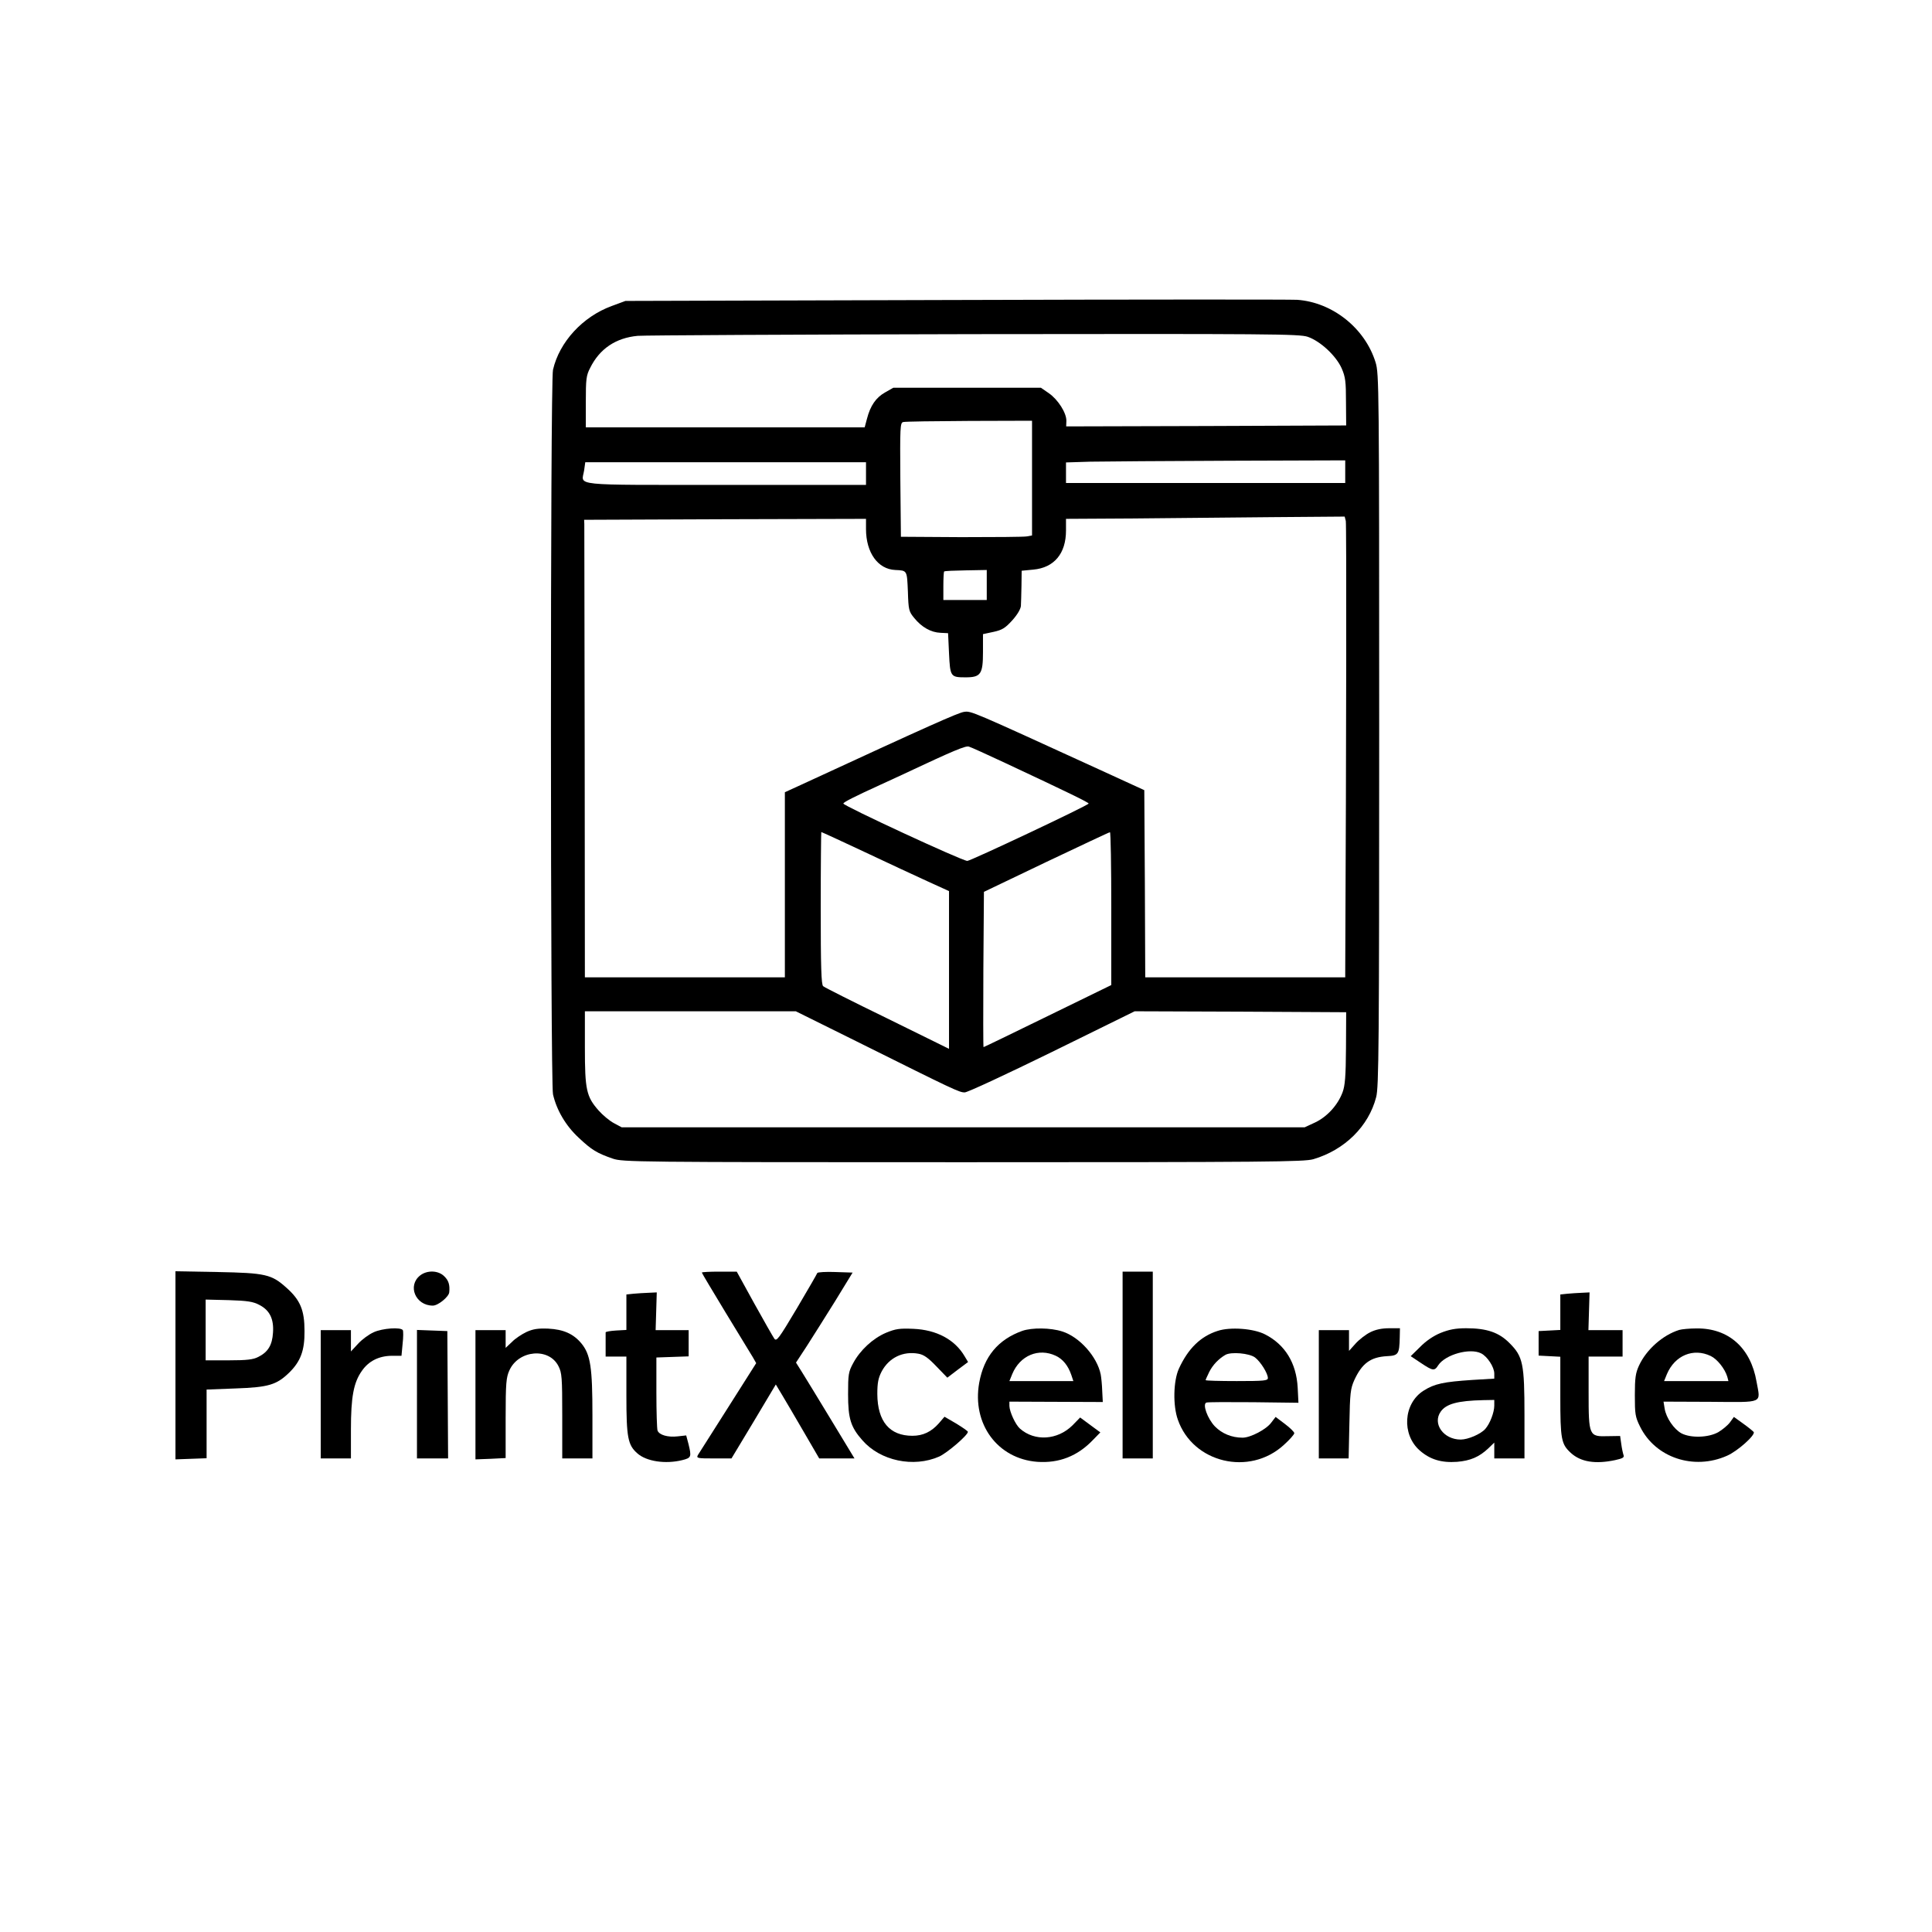 <?xml version="1.0" standalone="no"?>
<!DOCTYPE svg PUBLIC "-//W3C//DTD SVG 20010904//EN"
 "http://www.w3.org/TR/2001/REC-SVG-20010904/DTD/svg10.dtd">
<svg version="1.0" xmlns="http://www.w3.org/2000/svg"
 width="1024pt" height="1024pt" viewBox="0 0 1024 1024"
 preserveAspectRatio="xMidYMid meet">

<g transform="translate(0,1024) scale(0.1,-0.1)"
fill="#000000" stroke="none">
<path d="M5065 8650 l-1750 -5 -73 -27 c-153 -56 -277 -190 -311 -338 -15 -63
-14 -3778 0 -3840 19 -84 68 -167 136 -230 69 -65 97 -82 181 -111 53 -18 116
-19 1857 -19 1620 0 1807 2 1856 16 166 49 293 174 333 329 14 52 16 273 16
1946 0 1824 -1 1889 -19 1948 -56 182 -229 319 -416 332 -33 2 -847 2 -1810
-1z m1866 -195 c67 -23 150 -100 180 -167 20 -46 23 -70 23 -178 l1 -125 -742
-3 -742 -2 1 29 c1 42 -44 113 -93 147 l-42 29 -391 0 -391 0 -44 -25 c-48
-27 -78 -70 -96 -140 l-12 -45 -739 0 -739 0 0 135 c0 120 2 140 23 180 50
101 135 159 252 170 36 3 838 7 1783 9 1569 2 1723 1 1768 -14z m-1461 -749
l0 -304 -27 -5 c-16 -3 -172 -4 -348 -4 l-320 2 -3 302 c-2 281 -1 302 15 306
10 3 168 5 351 6 l332 1 0 -304z m1660 34 l0 -60 -740 0 -740 0 0 55 0 54 128
4 c70 1 403 4 740 5 l612 2 0 -60z m-2540 -10 l0 -60 -744 0 c-836 0 -763 -7
-750 77 l6 43 744 0 744 0 0 -60z m2543 -251 c4 -18 3 -1126 -3 -2391 l0 -28
-530 0 -530 0 -2 496 -3 496 -240 110 c-682 312 -677 310 -715 305 -30 -4
-181 -71 -867 -388 l-83 -38 0 -490 0 -491 -530 0 -530 0 -1 1190 c-1 655 -2
1200 -2 1213 l-1 22 747 3 747 2 0 -54 c0 -125 63 -213 155 -217 64 -3 62 -1
67 -114 3 -98 5 -106 34 -141 39 -48 88 -76 139 -78 l40 -2 5 -107 c6 -124 8
-127 88 -127 80 0 92 17 92 134 l0 95 56 12 c46 10 62 20 100 62 27 30 44 60
45 76 1 14 2 62 3 106 l1 80 62 6 c110 10 173 85 173 207 l0 62 353 2 c193 2
526 5 738 7 l386 3 6 -23z m-1903 -340 l0 -79 -115 0 -115 0 0 73 c0 41 2 76
4 78 3 3 55 5 115 6 l111 2 0 -80z m100 -944 c329 -154 440 -208 440 -214 0
-9 -626 -304 -643 -304 -27 0 -657 292 -657 304 0 7 57 36 195 99 33 15 92 42
130 60 260 122 322 148 340 143 11 -3 99 -43 195 -88z m-749 -470 c123 -58
275 -129 337 -157 l112 -51 0 -418 0 -418 -327 161 c-181 88 -334 165 -340
171 -10 7 -13 102 -13 413 0 222 2 404 3 404 2 0 105 -47 228 -105z m1309
-300 l0 -406 -336 -164 c-186 -91 -339 -165 -341 -165 -2 0 -2 185 -1 412 l3
411 330 158 c182 86 333 158 338 158 4 1 7 -181 7 -404z m-1333 -713 c500
-249 527 -262 556 -262 15 0 223 97 464 215 l437 215 560 -2 561 -3 -1 -190
c-1 -149 -5 -199 -18 -234 -25 -68 -82 -130 -145 -160 l-56 -26 -1810 0 -1810
0 -41 22 c-23 12 -60 43 -82 68 -64 73 -72 109 -72 332 l0 193 559 0 559 0
339 -168z"/>
<path d="M930 3003 l0 -498 82 3 83 3 0 182 0 182 155 6 c173 6 216 19 283 84
60 59 82 117 81 220 0 110 -22 164 -95 229 -80 72 -111 79 -366 84 l-223 4 0
-499z m444 321 c55 -28 78 -74 73 -147 -4 -66 -26 -103 -78 -129 -27 -14 -60
-18 -156 -18 l-123 0 0 161 0 161 123 -3 c99 -3 129 -8 161 -25z"/>
<path d="M2227 3480 c-69 -54 -25 -160 67 -160 28 0 84 46 87 70 4 39 -3 63
-26 85 -31 32 -91 34 -128 5z"/>
<path d="M3720 3495 c0 -3 57 -98 126 -212 70 -115 135 -221 145 -238 l17 -30
-149 -235 c-82 -129 -154 -243 -160 -252 -9 -17 -2 -18 84 -18 l94 0 118 196
117 196 33 -55 c19 -31 70 -119 115 -196 l82 -141 94 0 93 0 -123 203 c-67
111 -137 225 -155 254 l-32 51 57 87 c31 48 98 155 150 238 l93 152 -92 3
c-50 2 -93 -1 -95 -5 -1 -4 -50 -89 -108 -187 -96 -161 -108 -178 -120 -161
-7 10 -55 94 -106 186 l-93 169 -92 0 c-51 0 -93 -2 -93 -5z"/>
<path d="M5950 3005 l0 -495 80 0 80 0 0 495 0 495 -80 0 -80 0 0 -495z"/>
<path d="M3358 3383 l-38 -4 0 -94 0 -94 -55 -3 c-30 -2 -55 -6 -55 -10 0 -5
0 -35 0 -68 l0 -60 55 0 55 0 0 -207 c0 -223 8 -262 58 -306 48 -43 149 -58
238 -36 48 12 50 17 33 86 l-12 45 -45 -5 c-52 -6 -98 7 -107 31 -3 9 -6 99
-6 201 l0 186 85 3 86 3 0 69 0 70 -87 0 -88 0 3 100 3 100 -43 -2 c-24 -1
-60 -3 -80 -5z"/>
<path d="M8308 3383 l-38 -4 0 -94 0 -94 -57 -3 -58 -3 0 -65 0 -65 58 -3 57
-3 0 -210 c0 -229 5 -253 56 -300 53 -48 130 -60 234 -38 41 9 50 14 45 27 -3
9 -9 35 -12 59 l-6 42 -64 -1 c-101 -3 -103 0 -103 233 l0 189 90 0 90 0 0 70
0 70 -91 0 -90 0 3 100 3 100 -40 -2 c-22 -1 -57 -3 -77 -5z"/>
<path d="M1981 3179 c-25 -11 -62 -38 -83 -61 l-38 -41 0 56 0 57 -80 0 -80 0
0 -340 0 -340 80 0 80 0 0 153 c0 172 14 249 58 311 35 51 89 79 157 80 l53 0
6 64 c4 34 4 67 1 72 -11 17 -108 10 -154 -11z"/>
<path d="M2790 3180 c-25 -12 -60 -35 -77 -53 l-33 -31 0 47 0 47 -80 0 -80 0
0 -342 0 -343 80 3 80 4 0 211 c0 187 3 217 20 254 49 108 210 122 260 22 18
-35 20 -59 20 -264 l0 -225 80 0 80 0 0 228 c0 254 -10 322 -58 381 -42 51
-95 75 -177 79 -54 2 -80 -2 -115 -18z"/>
<path d="M4696 3176 c-70 -30 -137 -92 -174 -161 -25 -46 -27 -60 -27 -165 0
-129 14 -174 76 -244 95 -109 271 -146 407 -86 42 19 152 113 152 131 0 4 -28
23 -62 44 l-62 36 -30 -35 c-40 -45 -84 -66 -140 -66 -121 0 -185 76 -186 221
0 60 5 85 23 120 39 73 113 109 195 94 28 -5 51 -21 95 -67 l58 -60 55 42 55
41 -18 30 c-52 89 -149 141 -273 146 -73 3 -93 0 -144 -21z"/>
<path d="M5418 3186 c-128 -46 -203 -136 -228 -275 -39 -218 97 -403 308 -419
115 -8 213 30 295 116 l39 40 -53 39 -54 40 -41 -42 c-79 -78 -200 -86 -278
-17 -24 21 -55 89 -56 120 l0 23 248 -1 247 -1 -3 58 c-1 32 -5 72 -8 88 -19
94 -112 199 -204 228 -62 20 -160 21 -212 3z m178 -132 c38 -18 65 -52 82
-101 l11 -33 -170 0 -169 0 15 37 c41 99 140 140 231 97z"/>
<path d="M6454 3186 c-91 -29 -157 -94 -206 -201 -29 -65 -32 -195 -5 -270 80
-229 379 -300 561 -134 31 28 56 56 56 63 0 6 -22 28 -50 49 l-49 37 -23 -30
c-26 -36 -110 -80 -152 -80 -58 0 -110 22 -147 60 -39 41 -67 118 -45 126 7 3
119 3 250 2 l238 -3 -4 80 c-7 131 -67 228 -172 282 -61 32 -186 41 -252 19z
m198 -141 c29 -22 68 -84 68 -109 0 -14 -20 -16 -165 -16 -91 0 -165 2 -165 5
0 3 9 22 19 43 19 38 50 70 86 91 30 17 126 9 157 -14z"/>
<path d="M7263 3179 c-23 -11 -58 -38 -78 -60 l-35 -39 0 55 0 55 -80 0 -80 0
0 -340 0 -340 79 0 79 0 4 183 c3 164 6 187 26 232 41 89 86 122 173 127 61 3
66 10 68 101 l1 47 -57 0 c-39 0 -72 -7 -100 -21z"/>
<path d="M7635 3175 c-37 -15 -78 -43 -108 -74 l-50 -49 54 -36 c63 -42 72
-44 92 -12 38 57 168 93 227 63 33 -16 70 -73 70 -107 l0 -27 -117 -7 c-151
-10 -200 -20 -258 -57 -107 -68 -117 -232 -20 -317 55 -48 115 -66 198 -60 71
6 117 26 165 71 l32 31 0 -42 0 -42 80 0 80 0 0 228 c0 275 -8 312 -79 383
-56 57 -121 79 -230 79 -57 0 -91 -7 -136 -25z m285 -385 c0 -36 -23 -96 -48
-124 -24 -27 -91 -56 -130 -56 -91 0 -151 84 -106 148 29 41 89 58 227 61 l57
1 0 -30z"/>
<path d="M8900 3191 c-87 -27 -174 -104 -213 -189 -18 -39 -22 -65 -22 -157 0
-100 2 -115 28 -167 81 -164 284 -232 460 -154 56 24 152 110 142 126 -3 4
-27 24 -55 44 l-50 36 -21 -29 c-11 -15 -40 -39 -62 -52 -52 -29 -145 -32
-195 -6 -40 22 -81 82 -89 131 l-6 37 249 -1 c287 -2 265 -11 244 107 -31 180
-149 284 -318 282 -37 0 -78 -4 -92 -8z m167 -138 c34 -16 75 -67 88 -110 l6
-23 -170 0 -171 0 15 37 c42 99 140 140 232 96z"/>
<path d="M2210 2850 l0 -340 83 0 82 0 -2 337 -2 338 -81 3 -80 3 0 -341z"/>
</g>
</svg>
